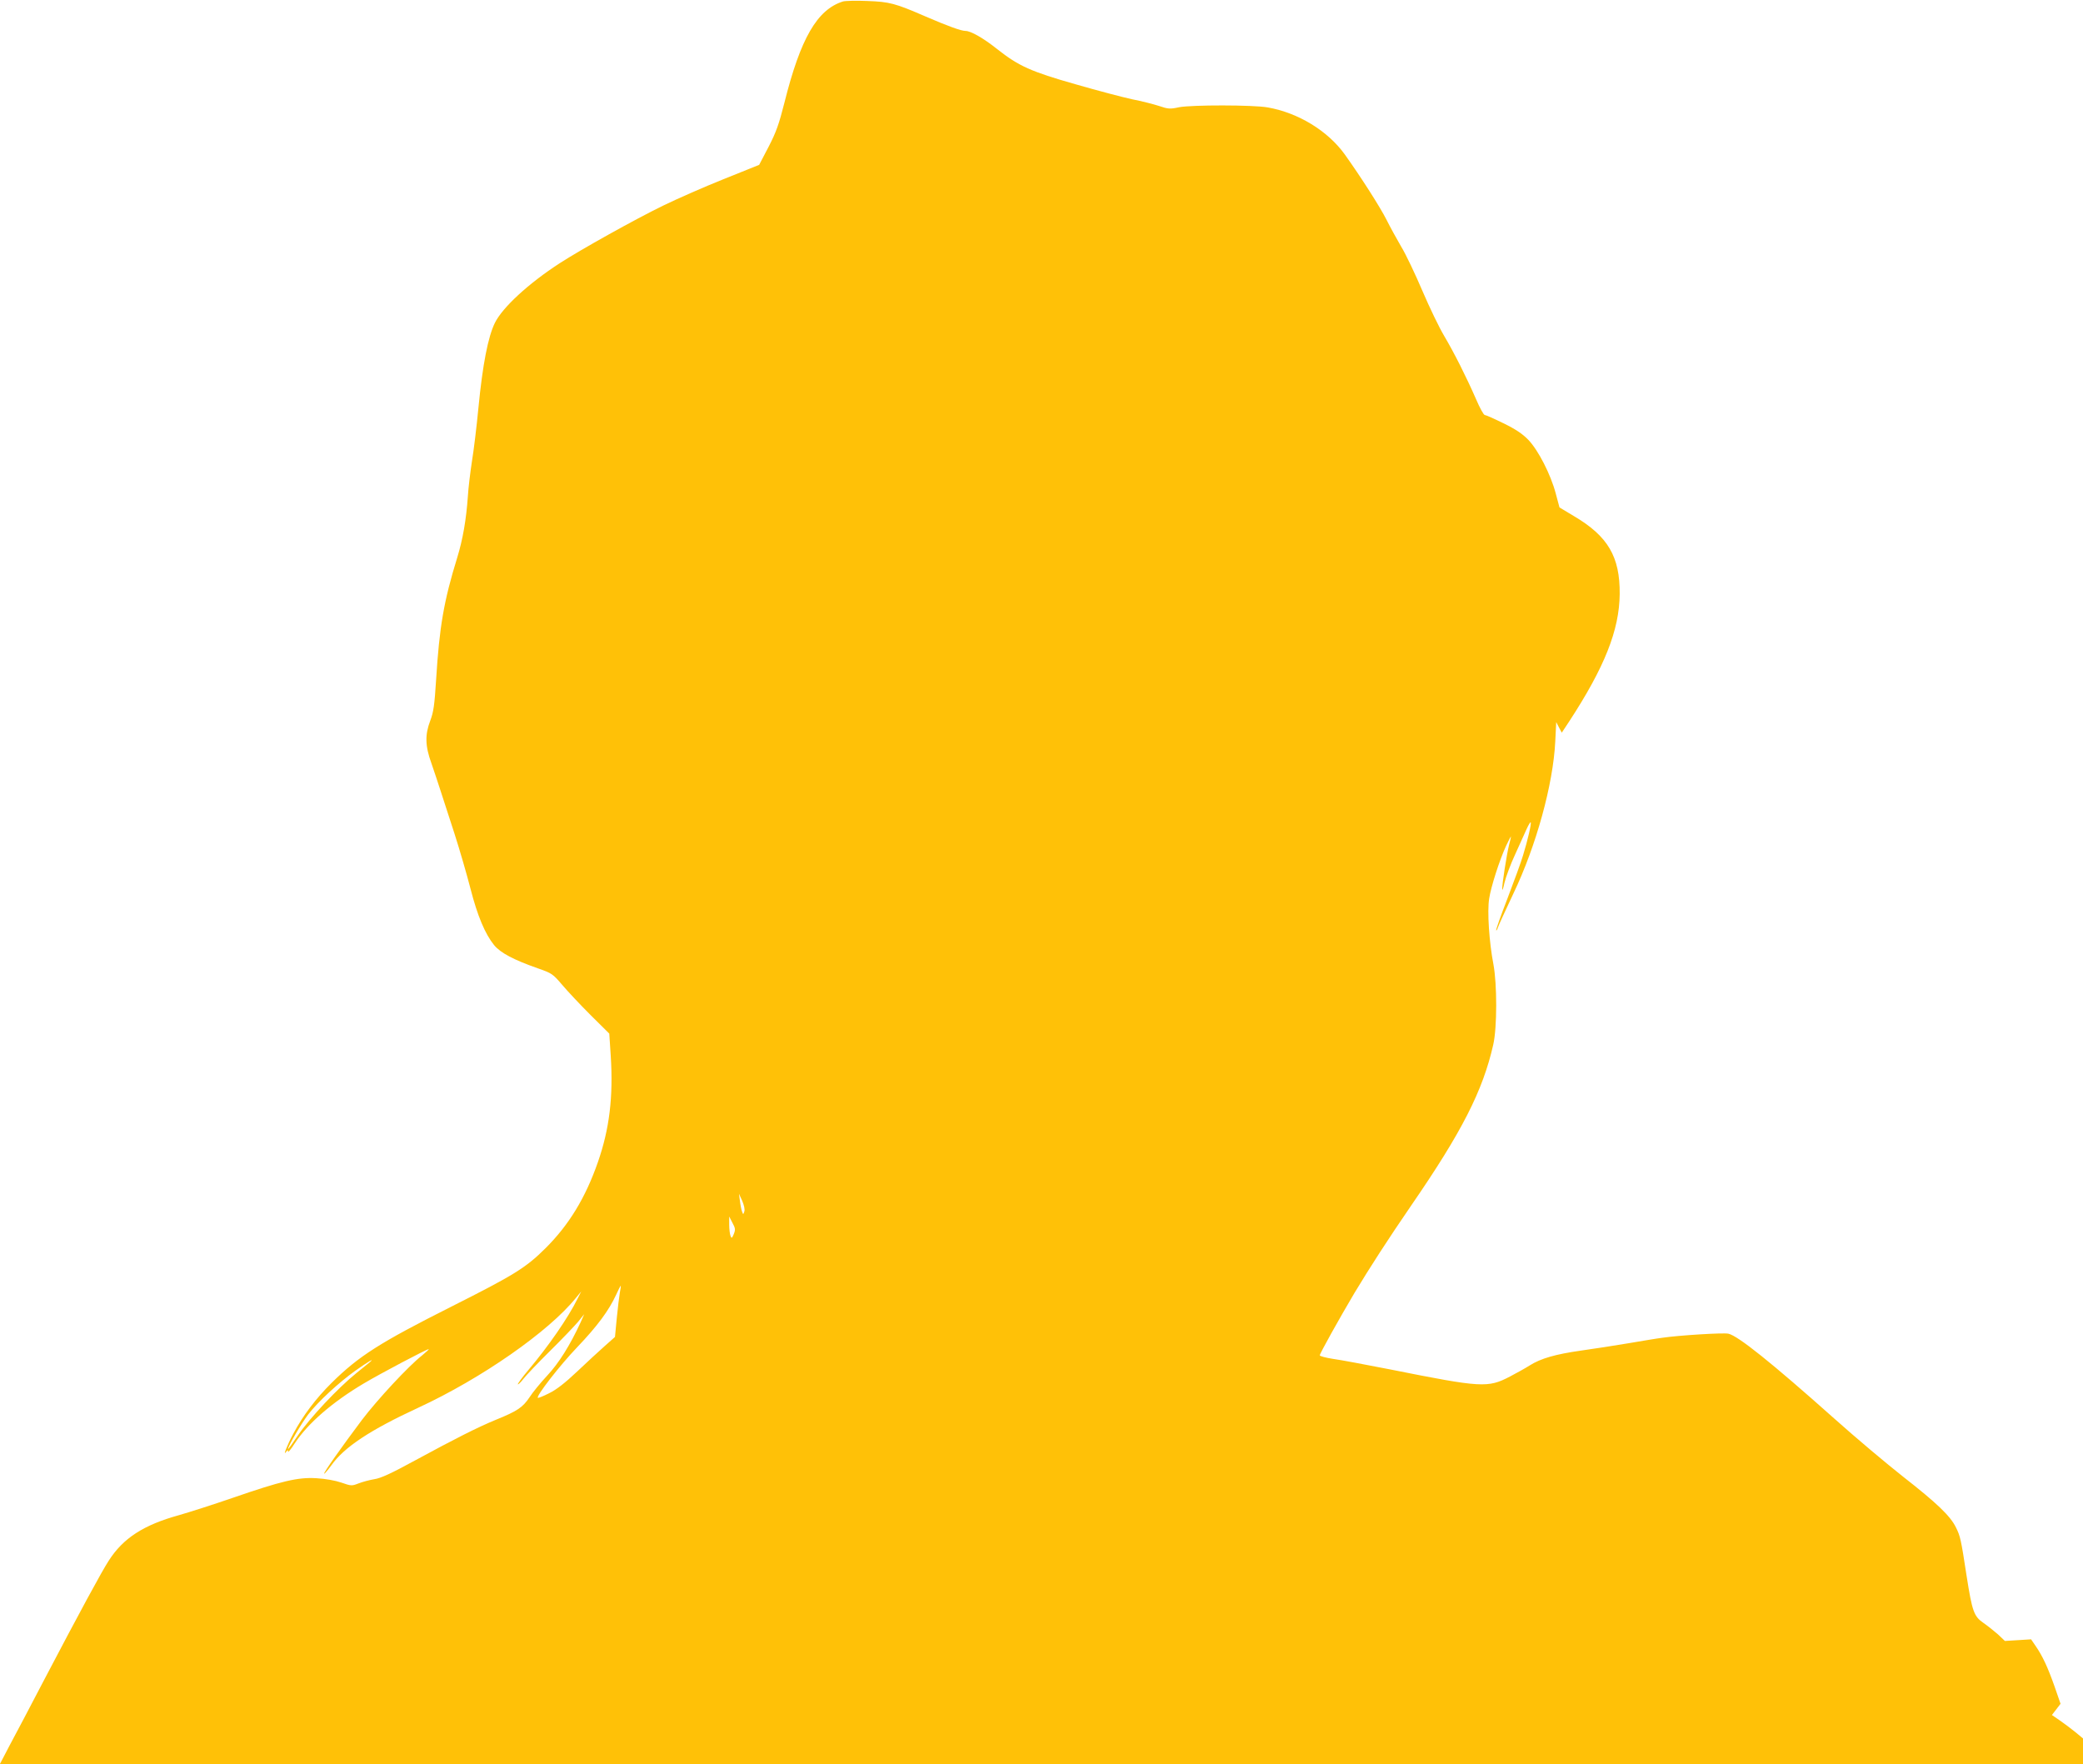<?xml version="1.0" standalone="no"?>
<!DOCTYPE svg PUBLIC "-//W3C//DTD SVG 20010904//EN"
 "http://www.w3.org/TR/2001/REC-SVG-20010904/DTD/svg10.dtd">
<svg version="1.0" xmlns="http://www.w3.org/2000/svg"
 width="1280pt" height="1084pt" viewBox="0 0 1280 1084"
 preserveAspectRatio="xMidYMid meet">
<g transform="translate(0,1084) scale(0.1,-0.1)"
fill="#ffc107" stroke="none">
<path d="M5180 10831 c-159 -50 -261 -227 -360 -623 -33 -130 -50 -179 -97
-270 l-58 -111 -219 -88 c-120 -48 -286 -121 -370 -162 -171 -83 -508 -271
-636 -354 -193 -125 -352 -272 -399 -367 -42 -86 -75 -254 -101 -521 -11 -116
-29 -264 -40 -330 -10 -66 -22 -163 -25 -215 -10 -143 -31 -264 -65 -375 -83
-268 -110 -428 -130 -750 -10 -159 -16 -200 -36 -253 -33 -86 -32 -155 7 -262
16 -47 41 -121 55 -165 14 -44 53 -163 86 -265 33 -102 77 -255 99 -340 43
-168 90 -279 145 -347 39 -48 121 -91 269 -143 86 -30 92 -34 150 -102 33 -39
111 -122 174 -185 l115 -114 9 -137 c16 -253 -8 -449 -79 -653 -76 -218 -177
-385 -323 -530 -121 -120 -193 -164 -576 -357 -441 -222 -570 -304 -737 -469
-97 -96 -177 -202 -236 -313 -39 -73 -66 -143 -43 -110 9 12 11 12 11 1 0 -8
19 15 41 50 80 122 229 252 424 368 106 63 387 211 399 211 4 0 -14 -17 -41
-39 -84 -66 -274 -271 -369 -396 -126 -168 -237 -325 -232 -330 2 -2 22 21 44
51 79 112 238 217 534 354 389 180 802 468 969 675 l33 40 -23 -45 c-57 -116
-178 -291 -302 -438 -38 -45 -67 -85 -65 -88 3 -2 18 12 34 33 16 21 90 99
165 173 75 74 152 155 173 180 l36 45 -22 -50 c-65 -141 -134 -251 -205 -327
-41 -44 -91 -105 -110 -135 -41 -61 -75 -84 -206 -137 -112 -46 -252 -117
-497 -250 -145 -79 -209 -109 -250 -115 -30 -5 -74 -17 -97 -26 -41 -16 -45
-16 -105 5 -38 13 -99 24 -154 27 -113 7 -214 -17 -518 -122 -116 -40 -263
-87 -326 -105 -218 -60 -344 -142 -432 -280 -43 -66 -181 -321 -393 -725 -86
-165 -184 -351 -217 -412 l-59 -113 6400 0 6401 0 0 79 0 79 -47 39 c-27 22
-70 54 -96 72 l-48 33 27 35 26 34 -37 107 c-42 119 -74 187 -116 248 l-28 41
-80 -5 -81 -5 -42 40 c-24 21 -64 53 -90 71 -58 40 -69 70 -103 287 -35 229
-39 246 -66 300 -34 70 -118 150 -324 311 -99 78 -291 239 -425 359 -384 342
-590 507 -649 520 -31 7 -305 -10 -406 -25 -33 -4 -127 -20 -210 -34 -82 -14
-213 -34 -291 -45 -155 -22 -246 -48 -314 -91 -25 -16 -79 -46 -121 -68 -136
-71 -173 -69 -734 43 -148 29 -307 59 -352 65 -46 7 -83 17 -83 22 0 11 120
226 213 383 94 156 209 334 347 535 314 456 442 708 506 991 24 105 24 372 1
494 -26 135 -39 326 -26 404 11 72 63 235 104 324 15 31 28 57 29 57 2 0 -3
-24 -11 -52 -15 -61 -43 -242 -42 -272 1 -12 7 7 14 40 8 34 37 113 66 175 28
63 60 133 71 157 11 24 22 42 24 39 6 -5 -19 -113 -47 -203 -11 -38 -54 -156
-95 -263 -41 -106 -73 -195 -70 -198 2 -2 7 6 11 19 4 13 47 106 95 208 140
293 244 670 257 933 l6 120 17 -33 17 -32 45 68 c218 334 309 562 311 784 2
229 -72 355 -280 478 l-90 54 -23 86 c-31 117 -107 265 -168 329 -36 37 -77
65 -153 102 -57 28 -109 51 -115 51 -7 0 -31 44 -54 98 -60 137 -133 282 -195
387 -30 50 -90 174 -134 277 -44 103 -102 226 -131 273 -28 48 -68 121 -89
163 -39 78 -158 264 -258 404 -104 144 -285 255 -473 288 -89 16 -468 16 -545
1 -55 -12 -67 -11 -123 8 -34 11 -108 30 -165 41 -56 12 -212 53 -347 92 -275
78 -350 112 -482 216 -85 68 -163 112 -195 112 -27 0 -107 29 -246 89 -187 81
-220 90 -359 95 -67 3 -134 1 -148 -3z m-606 -7435 c-7 -20 -7 -20 -14 -1 -4
11 -10 40 -13 65 l-6 45 20 -44 c11 -26 17 -52 13 -65z m-65 -139 c-11 -26
-14 -28 -20 -11 -4 10 -8 42 -8 69 l0 50 20 -39 c18 -33 19 -42 8 -69z m-700
-359 c-4 -24 -13 -95 -19 -158 l-11 -115 -62 -55 c-34 -30 -111 -101 -170
-157 -74 -70 -129 -113 -173 -134 -35 -18 -66 -30 -69 -28 -11 11 133 197 241
310 126 132 195 226 240 323 14 31 27 56 28 56 2 0 0 -19 -5 -42z m-1534 -426
c-6 -5 -44 -36 -85 -69 -114 -92 -288 -278 -358 -381 -34 -51 -62 -90 -62 -85
0 17 83 158 124 212 62 80 187 195 290 269 77 54 120 80 91 54z"/>
</g>
</svg>
